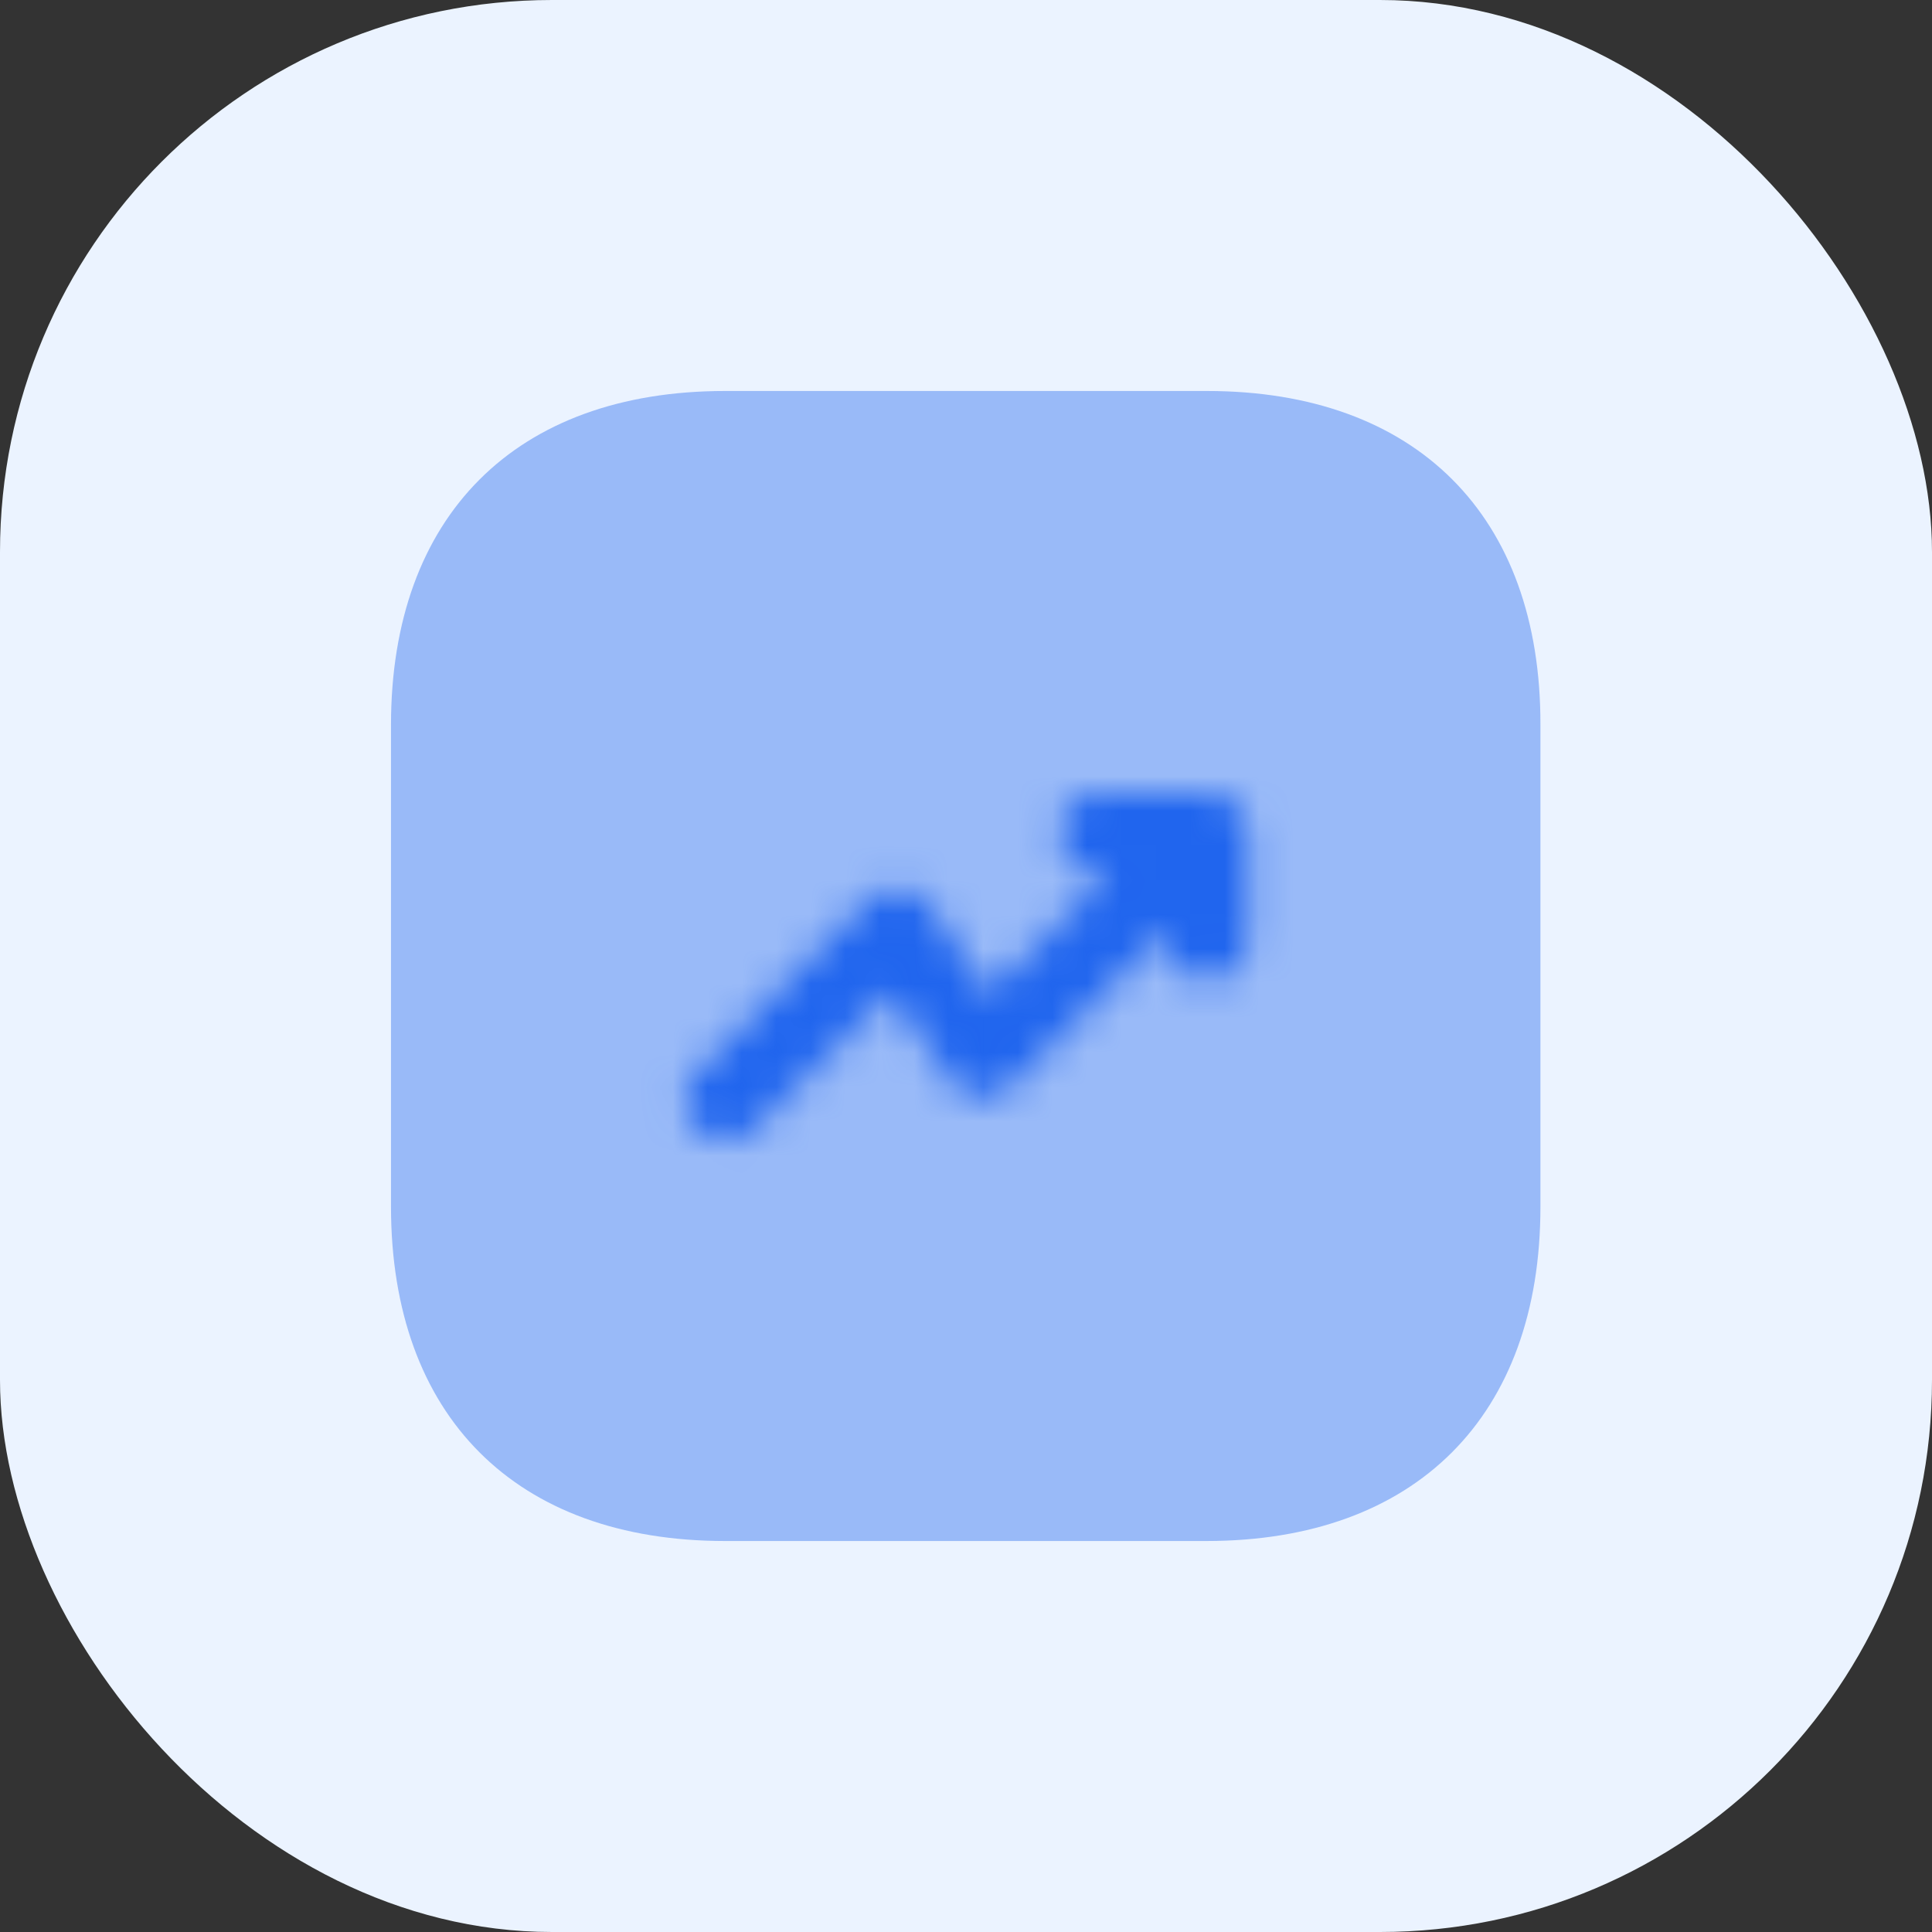 <svg width="56" height="56" viewBox="0 0 56 56" fill="none" xmlns="http://www.w3.org/2000/svg">
<rect x="0" y="0" width="56" height="56" fill="#333333" stroke="none"/>
<rect width="56" height="56" rx="16" fill="#EBF3FF"/>
<path opacity="0.4" d="M34.983 11.333H21.017C14.95 11.333 11.333 14.95 11.333 21.017V34.967C11.333 41.05 14.95 44.667 21.017 44.667H34.967C41.033 44.667 44.65 41.05 44.65 34.983V21.017C44.667 14.95 41.05 11.333 34.983 11.333Z" fill="#2065EE"/>
<mask id="path-3-inside-1_2279_57935" fill="white">
<path d="M36.05 23.683C35.933 23.4 35.7 23.167 35.417 23.05C35.283 23 35.133 22.967 34.983 22.967H31.883C31.233 22.967 30.717 23.483 30.717 24.133C30.717 24.783 31.233 25.3 31.883 25.3H32.183L28.667 28.817L26.967 26.283C26.767 26 26.467 25.8 26.117 25.767C25.75 25.733 25.433 25.85 25.183 26.1L20.217 31.067C19.767 31.517 19.767 32.25 20.217 32.717C20.45 32.95 20.733 33.05 21.033 33.05C21.333 33.05 21.633 32.933 21.85 32.717L25.817 28.75L27.517 31.283C27.717 31.567 28.017 31.767 28.367 31.8C28.733 31.833 29.05 31.717 29.3 31.467L33.833 26.933V27.233C33.833 27.883 34.35 28.4 35 28.4C35.65 28.4 36.167 27.883 36.167 27.233V24.117C36.133 23.967 36.117 23.817 36.05 23.683Z"/>
</mask>
<path d="M36.05 23.683L33.738 24.635L33.773 24.72L33.814 24.801L36.05 23.683ZM35.417 23.05L36.368 20.738L36.332 20.723L36.294 20.709L35.417 23.05ZM32.183 25.3L33.951 27.068L38.219 22.8H32.183V25.3ZM28.667 28.817L26.591 30.21L28.285 32.734L30.434 30.584L28.667 28.817ZM26.967 26.283L29.043 24.89L29.026 24.866L29.009 24.842L26.967 26.283ZM26.117 25.767L26.354 23.278L26.343 23.277L26.117 25.767ZM25.183 26.1L26.951 27.868L25.183 26.1ZM20.217 31.067L18.449 29.299L20.217 31.067ZM20.217 32.717L18.417 34.452L18.433 34.468L18.449 34.484L20.217 32.717ZM21.85 32.717L23.618 34.484L23.618 34.484L21.85 32.717ZM25.817 28.75L27.893 27.357L26.199 24.833L24.049 26.982L25.817 28.75ZM27.517 31.283L25.441 32.676L25.457 32.701L25.474 32.725L27.517 31.283ZM28.367 31.8L28.13 34.289L28.14 34.29L28.367 31.8ZM29.3 31.467L27.532 29.699L27.532 29.699L29.3 31.467ZM33.833 26.933H36.333V20.898L32.066 25.166L33.833 26.933ZM36.167 24.117H38.667V23.842L38.607 23.574L36.167 24.117ZM38.362 22.732C37.991 21.832 37.268 21.109 36.368 20.738L34.465 25.362C34.132 25.224 33.876 24.968 33.738 24.635L38.362 22.732ZM36.294 20.709C35.94 20.576 35.491 20.467 34.983 20.467V25.467C34.776 25.467 34.626 25.424 34.539 25.391L36.294 20.709ZM34.983 20.467H31.883V25.467H34.983V20.467ZM31.883 20.467C29.853 20.467 28.217 22.103 28.217 24.133H33.217C33.217 24.864 32.614 25.467 31.883 25.467V20.467ZM28.217 24.133C28.217 26.164 29.853 27.8 31.883 27.8V22.8C32.614 22.8 33.217 23.403 33.217 24.133H28.217ZM31.883 27.8H32.183V22.8H31.883V27.8ZM30.416 23.532L26.899 27.049L30.434 30.584L33.951 27.068L30.416 23.532ZM30.743 27.424L29.043 24.89L24.891 27.676L26.591 30.21L30.743 27.424ZM29.009 24.842C28.458 24.061 27.541 23.391 26.354 23.278L25.88 28.255C25.392 28.209 25.075 27.939 24.924 27.725L29.009 24.842ZM26.343 23.277C25.244 23.177 24.195 23.553 23.416 24.332L26.951 27.868C26.835 27.984 26.668 28.102 26.453 28.179C26.238 28.257 26.04 28.27 25.89 28.256L26.343 23.277ZM23.416 24.332L18.449 29.299L21.984 32.834L26.951 27.868L23.416 24.332ZM18.449 29.299C17.005 30.743 17.05 33.035 18.417 34.452L22.016 30.981C22.483 31.465 22.528 32.291 21.984 32.834L18.449 29.299ZM18.449 34.484C19.195 35.23 20.134 35.55 21.033 35.55V30.55C21.163 30.55 21.332 30.572 21.516 30.645C21.704 30.719 21.863 30.828 21.984 30.949L18.449 34.484ZM21.033 35.55C21.961 35.55 22.908 35.194 23.618 34.484L20.082 30.949C20.359 30.672 20.705 30.55 21.033 30.55V35.55ZM23.618 34.484L27.584 30.518L24.049 26.982L20.082 30.949L23.618 34.484ZM23.741 30.143L25.441 32.676L29.593 29.89L27.893 27.357L23.741 30.143ZM25.474 32.725C26.025 33.505 26.942 34.176 28.13 34.289L28.604 29.311C29.091 29.358 29.408 29.628 29.559 29.842L25.474 32.725ZM28.14 34.29C29.239 34.39 30.288 34.014 31.068 33.234L27.532 29.699C27.648 29.583 27.815 29.465 28.03 29.387C28.245 29.31 28.443 29.297 28.593 29.31L28.14 34.29ZM31.068 33.234L35.601 28.701L32.066 25.166L27.532 29.699L31.068 33.234ZM31.333 26.933V27.233H36.333V26.933H31.333ZM31.333 27.233C31.333 29.264 32.969 30.9 35 30.9V25.9C35.731 25.9 36.333 26.503 36.333 27.233H31.333ZM35 30.9C37.031 30.9 38.667 29.264 38.667 27.233H33.667C33.667 26.503 34.269 25.9 35 25.9V30.9ZM38.667 27.233V24.117H33.667V27.233H38.667ZM38.607 23.574C38.608 23.577 38.607 23.575 38.605 23.566C38.603 23.556 38.601 23.546 38.597 23.524C38.59 23.49 38.576 23.417 38.558 23.337C38.521 23.176 38.447 22.887 38.286 22.565L33.814 24.801C33.765 24.704 33.734 24.621 33.715 24.561C33.696 24.503 33.686 24.461 33.684 24.451C33.682 24.444 33.682 24.444 33.69 24.485C33.696 24.514 33.71 24.584 33.726 24.659L38.607 23.574Z" fill="#2065EE" mask="url(#path-3-inside-1_2279_57935)"/>
</svg>
